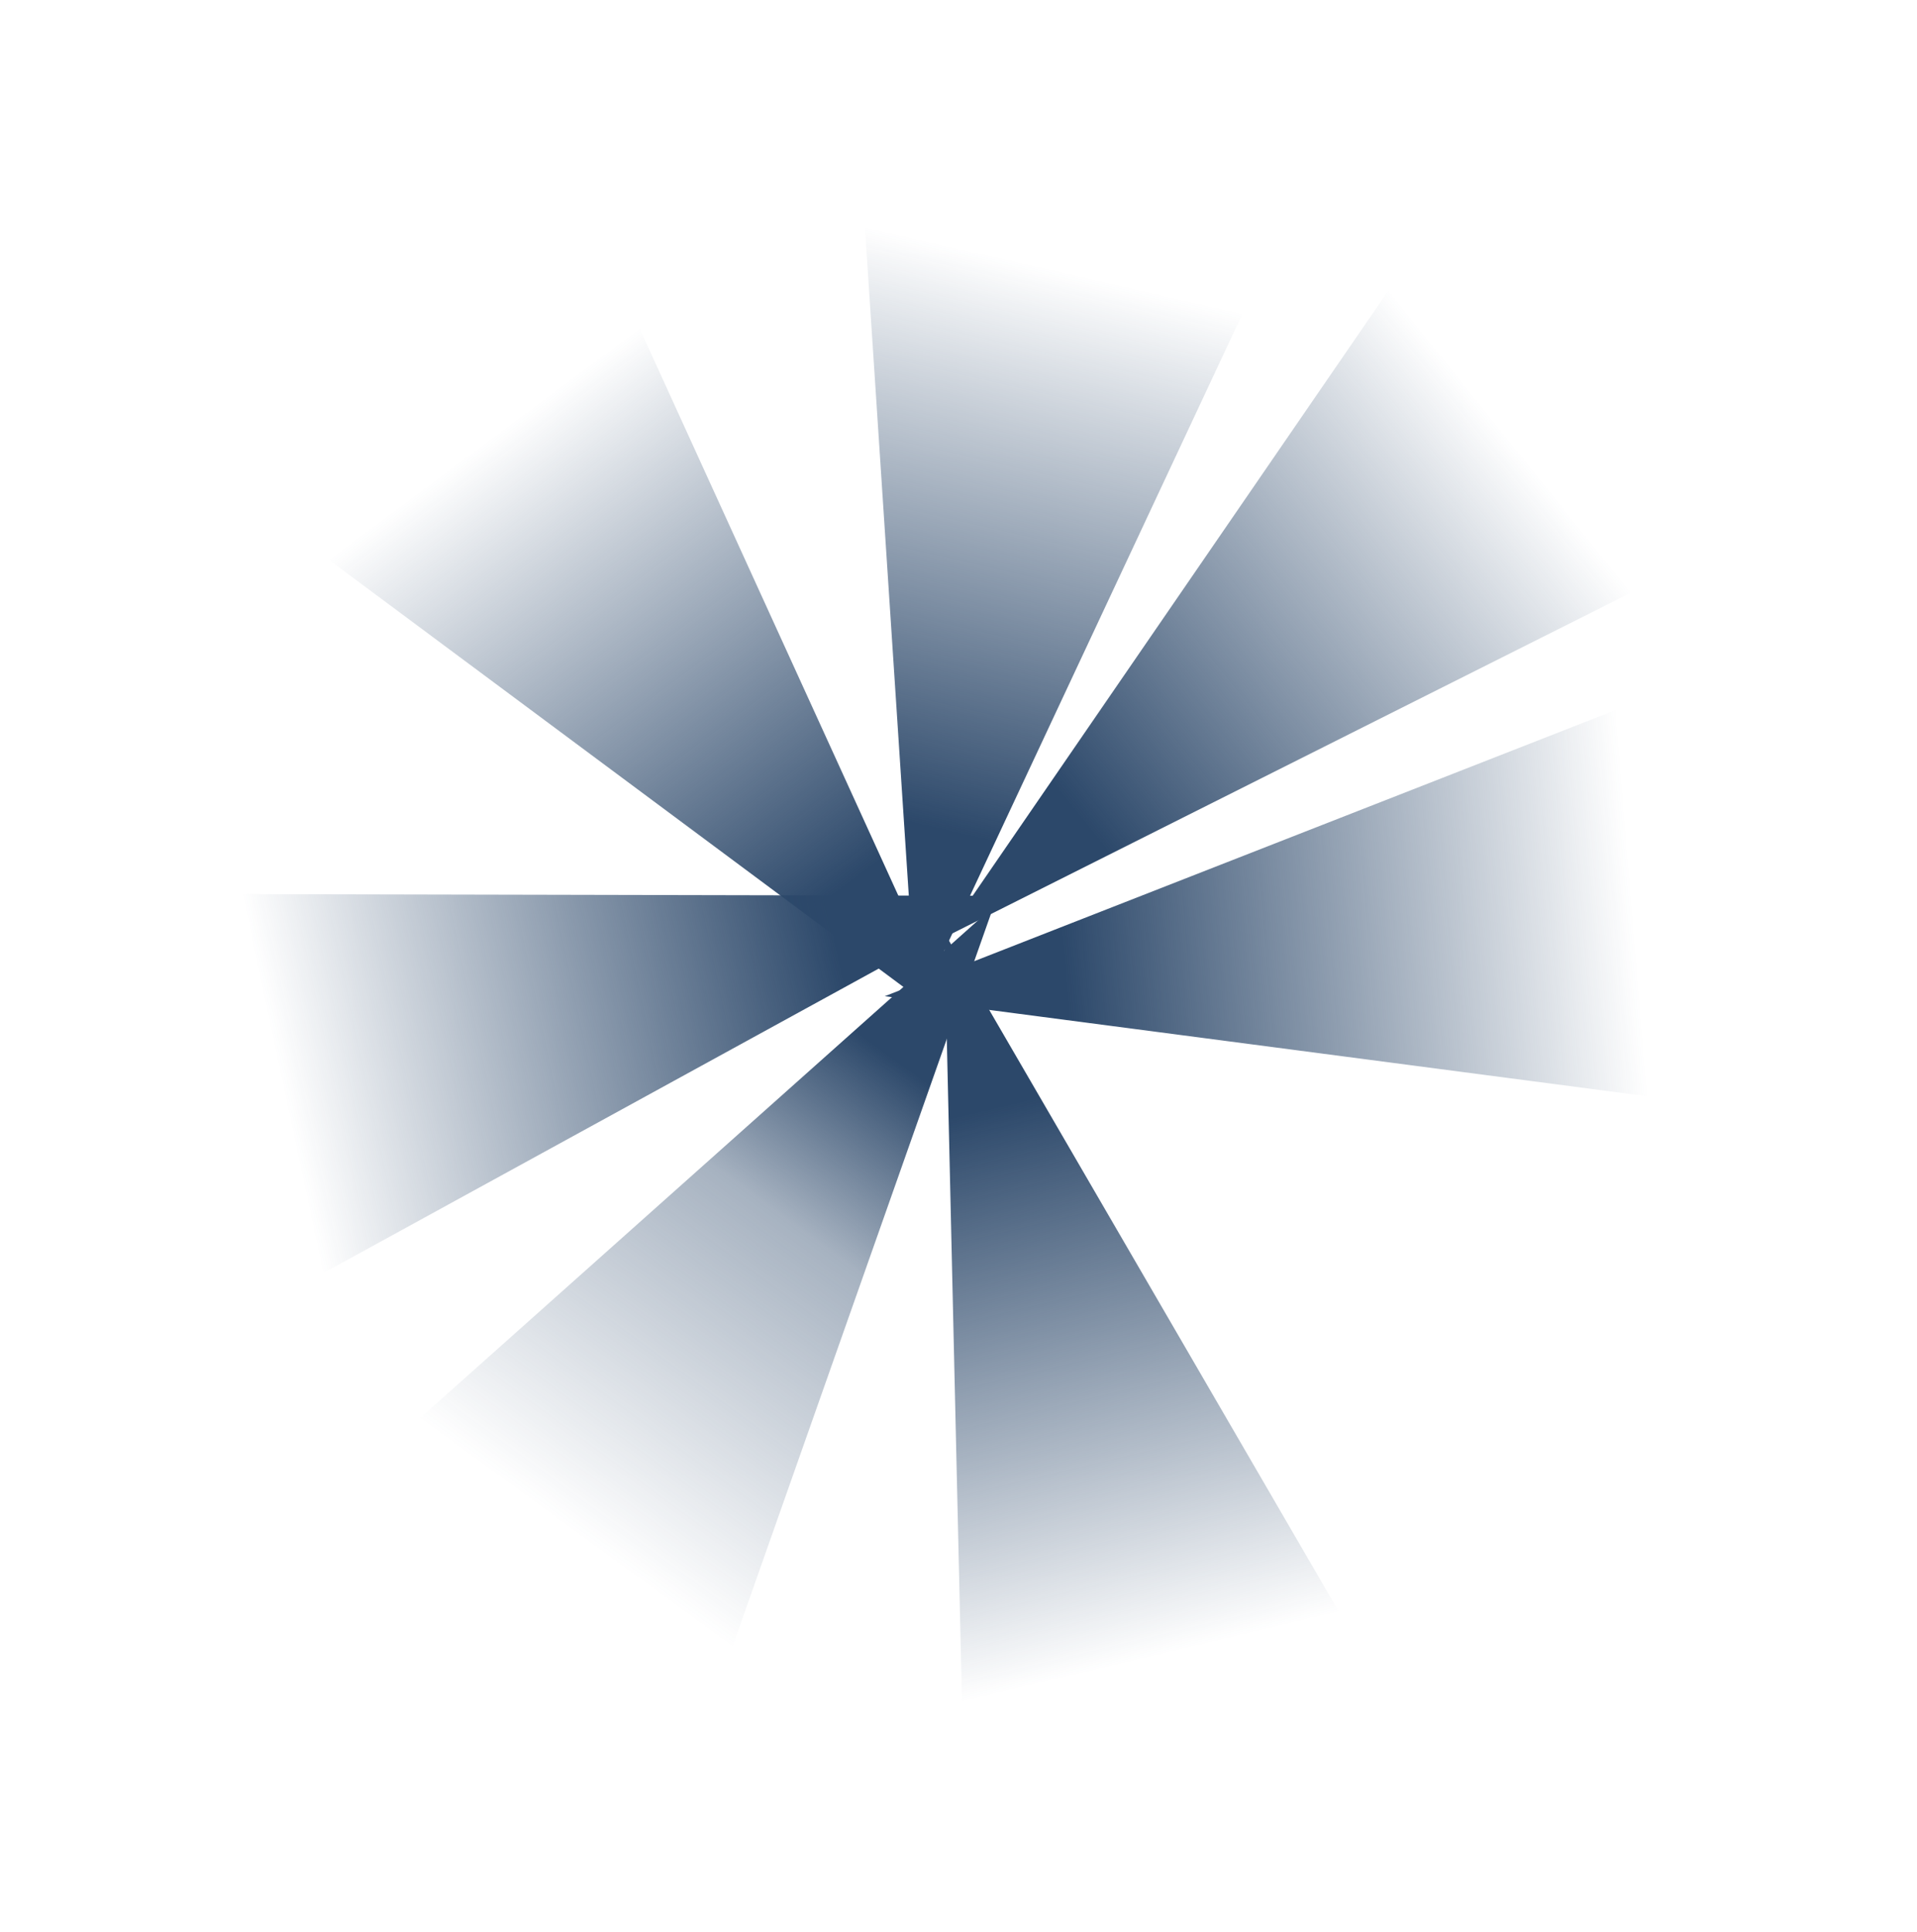 <svg width="520" height="524" viewBox="0 0 520 524" fill="none" xmlns="http://www.w3.org/2000/svg">
<path d="M248.563 274.023L337.843 83.365L234.341 57.417L248.563 274.023Z" fill="url(#paint0_linear_86_200)"/>
<path d="M260.071 278.815L172.679 87.284L85.857 149.315L260.071 278.815Z" fill="url(#paint1_linear_86_200)"/>
<path d="M256.164 252.949L260.99 463.42L365.233 440.631L256.164 252.949Z" fill="url(#paint2_linear_86_200)"/>
<path d="M256.033 254.292L444.183 159.841L378.967 75.385L256.033 254.292Z" fill="url(#paint3_linear_86_200)"/>
<path d="M269.485 245.873L112.357 385.989L197.286 450.588L269.485 245.873Z" fill="url(#paint4_linear_86_200)"/>
<path d="M240 270.171L448.739 297.548L442.139 191.047L240 270.171Z" fill="url(#paint5_linear_86_200)"/>
<path d="M274.375 242.937L63.849 242.486L84.018 347.268L274.375 242.937Z" fill="url(#paint6_linear_86_200)"/>
<defs>
<linearGradient id="paint0_linear_86_200" x1="282.763" y1="72.424" x2="248.017" y2="223.337" gradientUnits="userSpaceOnUse">
<stop stop-color="#2C486A" stop-opacity="0"/>
<stop offset="1" stop-color="#2C486A"/>
</linearGradient>
<linearGradient id="paint1_linear_86_200" x1="128.66" y1="122.152" x2="221.107" y2="246.393" gradientUnits="userSpaceOnUse">
<stop stop-color="#2C486A" stop-opacity="0"/>
<stop offset="1" stop-color="#2C486A"/>
</linearGradient>
<linearGradient id="paint2_linear_86_200" x1="315.189" y1="448.724" x2="279.194" y2="298.103" gradientUnits="userSpaceOnUse">
<stop stop-color="#2C486A" stop-opacity="0"/>
<stop offset="1" stop-color="#2C486A"/>
</linearGradient>
<linearGradient id="paint3_linear_86_200" x1="407.702" y1="117.149" x2="286.984" y2="214.15" gradientUnits="userSpaceOnUse">
<stop stop-color="#2C486A" stop-opacity="0"/>
<stop offset="1" stop-color="#2C486A"/>
</linearGradient>
<linearGradient id="paint4_linear_86_200" x1="158.682" y1="417.73" x2="250.033" y2="292.681" gradientUnits="userSpaceOnUse">
<stop stop-color="#2C486A" stop-opacity="0"/>
<stop offset="0.66" stop-color="#2C486A" stop-opacity="0.42"/>
<stop offset="1" stop-color="#2C486A"/>
</linearGradient>
<linearGradient id="paint5_linear_86_200" x1="442.494" y1="241.74" x2="288.142" y2="254.307" gradientUnits="userSpaceOnUse">
<stop stop-color="#2C486A" stop-opacity="0"/>
<stop offset="1" stop-color="#2C486A"/>
</linearGradient>
<linearGradient id="paint6_linear_86_200" x1="77.182" y1="297.037" x2="228.657" y2="264.828" gradientUnits="userSpaceOnUse">
<stop stop-color="#2C486A" stop-opacity="0"/>
<stop offset="1" stop-color="#2C486A"/>
</linearGradient>
</defs>
</svg>
